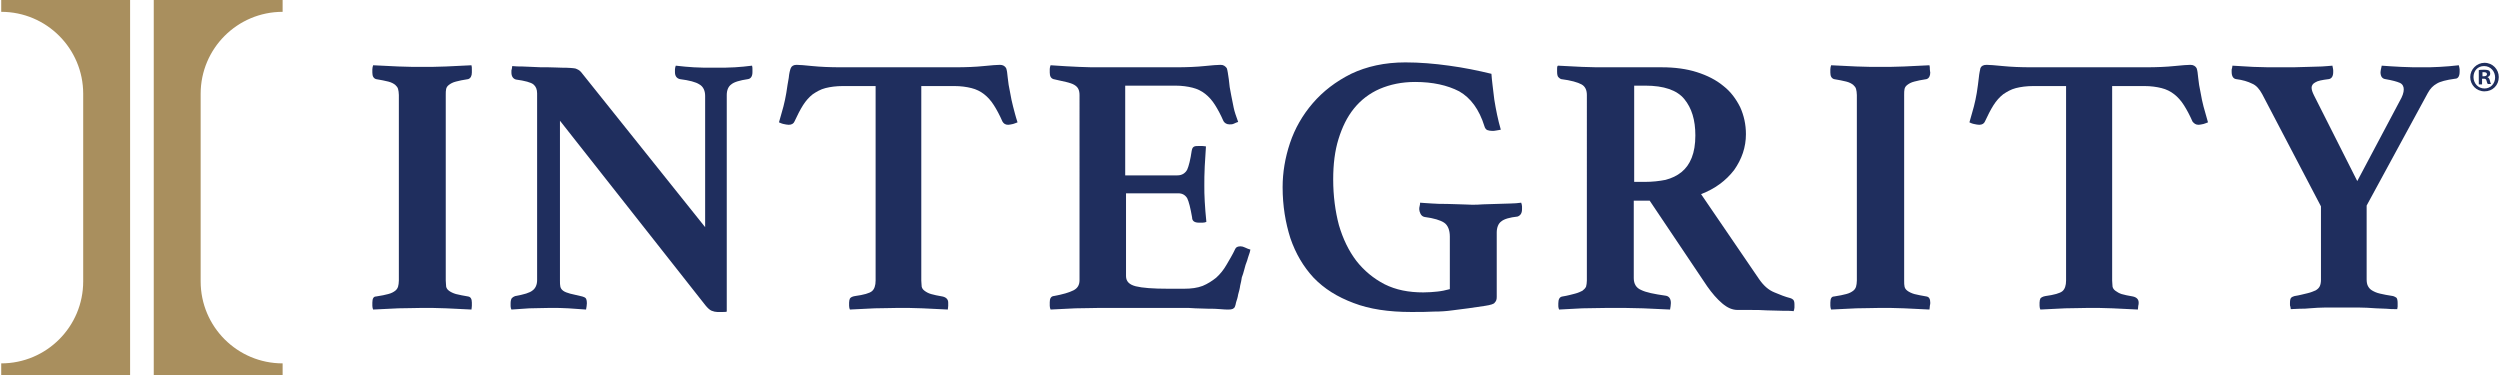 <?xml version="1.0" encoding="utf-8"?>
<!-- Generator: Adobe Illustrator 27.8.1, SVG Export Plug-In . SVG Version: 6.00 Build 0)  -->
<svg version="1.1" id="Logos" xmlns="http://www.w3.org/2000/svg" xmlns:xlink="http://www.w3.org/1999/xlink" x="0px" y="0px"
	 viewBox="0 0 613 92" style="enable-background:new 0 0 613 92;" xml:space="preserve">
<style type="text/css">
	.st0{fill:#A98F5E;}
	.st1{fill:#1F2E5E;}
</style>
<g>
	<path class="st0" d="M31.9,0v92H0.3v-2.9c11.1,0,20.1-9,20.1-20.1V23c0-11.1-9-20.1-20.1-20.1V0H31.9z"/>
	<path class="st0" d="M37.7,0v92h31.6v-2.9c-11.1,0-20.1-9-20.1-20.1V23c0-11.1,9-20.1,20.1-20.1V0H37.7z"/>
	<path class="st1" d="M109.3,68.8c0,0.6,0.1,1.1,0.1,1.5c0.1,0.4,0.3,0.7,0.7,1c0.4,0.3,1,0.6,1.7,0.8c0.8,0.2,1.8,0.4,3,0.6
		c0.6,0.1,0.9,0.6,0.9,1.5c0,0.2,0,0.4,0,0.8c0,0.4-0.1,0.7-0.1,0.9c-1.9-0.1-4-0.2-6.2-0.3c-2.2-0.1-4.2-0.1-5.8-0.1
		c-1.8,0-3.7,0.1-5.9,0.1c-2.2,0.1-4.2,0.2-6.2,0.3c-0.1-0.2-0.2-0.5-0.2-0.9v-0.8c0-1,0.3-1.5,0.9-1.5c1.3-0.2,2.3-0.4,3-0.6
		c0.8-0.2,1.3-0.5,1.7-0.8c0.4-0.3,0.6-0.7,0.7-1c0.1-0.4,0.2-0.9,0.2-1.5V23.3c0-0.6-0.1-1.1-0.2-1.5c-0.1-0.4-0.4-0.7-0.7-1
		c-0.4-0.3-0.9-0.6-1.7-0.8c-0.8-0.2-1.8-0.4-3-0.6c-0.6-0.2-0.9-0.7-0.9-1.6v-0.8c0-0.4,0.1-0.7,0.2-1c1.9,0.1,4,0.2,6.2,0.3
		c2.2,0.1,4.1,0.1,5.9,0.1c1.7,0,3.6,0,5.8-0.1c2.2-0.1,4.3-0.2,6.2-0.3c0.1,0.3,0.1,0.6,0.1,1c0,0.4,0,0.6,0,0.8
		c0,0.8-0.3,1.4-0.9,1.6c-1.3,0.2-2.3,0.4-3,0.6c-0.8,0.2-1.3,0.5-1.7,0.8c-0.4,0.3-0.6,0.6-0.7,1c-0.1,0.4-0.1,0.9-0.1,1.5V68.8z"
		/>
	<path class="st1" d="M172.9,55.7V23.5c0-1.3-0.5-2.3-1.4-2.8c-0.9-0.6-2.5-1-4.8-1.3c-0.8-0.2-1.2-0.8-1.2-1.7V17
		c0-0.3,0.1-0.6,0.2-0.9c1.5,0.2,3,0.3,4.4,0.4c1.4,0.1,3.1,0.1,5.1,0.1c1.9,0,3.6,0,5-0.1c1.4-0.1,2.8-0.2,4.2-0.4
		c0.1,0.3,0.1,0.6,0.1,0.9c0,0.3,0,0.5,0,0.7c0,1-0.4,1.6-1.1,1.7c-2,0.3-3.4,0.7-4.1,1.3c-0.7,0.5-1.1,1.4-1.1,2.6v53.1
		c-0.2,0.1-0.6,0.1-1.2,0.1c-0.6,0-0.9,0-1.1,0c-0.4,0-0.9-0.1-1.4-0.3c-0.5-0.2-1-0.7-1.5-1.3l-35.7-45.3v39.2c0,0.6,0,1.1,0.1,1.5
		c0.1,0.4,0.3,0.7,0.7,1c0.4,0.3,1,0.5,1.7,0.7c0.8,0.2,1.8,0.4,3,0.7c0.3,0.1,0.6,0.2,0.8,0.4c0.2,0.2,0.3,0.7,0.3,1.3
		c0,0.4-0.1,0.9-0.2,1.5c-1.5-0.1-2.9-0.2-4.3-0.3c-1.3-0.1-2.9-0.1-4.6-0.1c-1.8,0-3.4,0.1-5,0.1c-1.6,0.1-3.1,0.2-4.4,0.3
		c-0.1-0.2-0.2-0.5-0.2-0.8v-0.7c0-0.6,0.1-1,0.3-1.3c0.2-0.2,0.5-0.4,0.8-0.5c2.2-0.4,3.6-0.8,4.3-1.4c0.7-0.5,1.1-1.4,1.1-2.5
		V22.9c0-1-0.3-1.7-0.9-2.2c-0.6-0.5-2.1-0.9-4.3-1.2c-0.7-0.2-1.1-0.8-1.1-1.7v-0.4c0-0.1,0-0.3,0.1-0.5l0.1-0.7
		c0.8,0.1,1.7,0.1,2.4,0.1c0.8,0,1.6,0.1,2.4,0.1c1.3,0.1,2.7,0.1,4,0.1c1.4,0,2.5,0.1,3.3,0.1c1.8,0,2.9,0.1,3.4,0.2
		c0.5,0.2,1,0.4,1.4,0.9L172.9,55.7z"/>
	<path class="st1" d="M225.9,21.1v47.7c0,0.6,0.1,1.1,0.1,1.5c0.1,0.4,0.3,0.7,0.7,1c0.4,0.3,0.9,0.6,1.6,0.8
		c0.7,0.2,1.6,0.4,2.8,0.6c0.9,0.2,1.4,0.7,1.4,1.5c0,0.2,0,0.5,0,0.8c0,0.4-0.1,0.7-0.1,0.9c-1.9-0.1-4-0.2-6.2-0.3
		c-2.2-0.1-4.2-0.1-5.9-0.1c-1.7,0-3.7,0.1-5.8,0.1c-2.1,0.1-4.2,0.2-6.1,0.3c-0.1-0.2-0.2-0.5-0.2-0.9c0-0.4,0-0.6,0-0.8
		c0-0.4,0.1-0.8,0.2-1c0.2-0.3,0.6-0.5,1.2-0.6c2.2-0.3,3.6-0.7,4.2-1.2c0.6-0.5,0.9-1.4,0.9-2.6V21.1h-8c-1.7,0-3.1,0.2-4.3,0.5
		c-1.2,0.3-2.2,0.9-3.1,1.5c-0.9,0.7-1.7,1.6-2.4,2.7c-0.7,1.1-1.4,2.5-2.1,4c-0.2,0.5-0.7,0.8-1.4,0.8c-0.4,0-0.8-0.1-1.3-0.2
		c-0.5-0.1-0.8-0.3-1.1-0.4c0.4-1.5,0.8-2.7,1.1-3.9c0.3-1.1,0.5-2.2,0.7-3.3c0.2-1.4,0.4-2.6,0.6-3.7c0.1-1.1,0.3-1.9,0.5-2.4
		c0.2-0.5,0.7-0.8,1.4-0.8c0.7,0,2,0.1,3.9,0.3c2,0.2,4.3,0.3,7.1,0.3h27.9c2.7,0,5.1-0.1,7-0.3c2-0.2,3.3-0.3,4-0.3
		c0.7,0,1.2,0.3,1.5,0.8c0.2,0.5,0.3,1.3,0.4,2.4c0.1,1.1,0.3,2.3,0.6,3.7c0.2,1.1,0.4,2.2,0.7,3.3c0.3,1.1,0.6,2.4,1.1,3.9
		c-0.3,0.1-0.7,0.3-1.1,0.4c-0.5,0.1-0.9,0.2-1.2,0.2c-0.7,0-1.1-0.3-1.4-0.8c-0.7-1.6-1.4-2.9-2.1-4c-0.7-1.1-1.5-2-2.4-2.7
		c-0.9-0.7-1.9-1.2-3.1-1.5c-1.2-0.3-2.6-0.5-4.2-0.5H225.9z"/>
	<path class="st1" d="M275.9,21.1v21.9h12.8c1.1,0,1.9-0.5,2.4-1.4c0.4-0.9,0.8-2.5,1.1-4.6c0.1-0.5,0.2-0.8,0.5-1
		c0.3-0.2,0.7-0.2,1.2-0.2c0.2,0,0.5,0,0.9,0c0.4,0,0.7,0.1,0.9,0.1c-0.1,1.4-0.2,3-0.3,4.9c-0.1,1.8-0.1,3.4-0.1,4.7
		c0,1.1,0,2.4,0.1,3.9c0.1,1.5,0.2,3.2,0.4,5c-0.2,0.1-0.5,0.2-0.9,0.2c-0.4,0-0.7,0-0.9,0c-1.1,0-1.7-0.4-1.7-1.3
		c-0.4-2.3-0.8-3.9-1.2-4.7c-0.5-0.8-1.2-1.2-2.2-1.2h-12.8v20.3c0,1.3,0.8,2.1,2.4,2.5c1.6,0.4,4.2,0.6,8,0.6h3.8
		c1.8,0,3.3-0.2,4.6-0.7c1.2-0.5,2.3-1.2,3.3-2c1-0.9,1.8-1.9,2.5-3.1c0.7-1.2,1.5-2.5,2.2-4c0.2-0.4,0.6-0.6,1.3-0.6
		c0.3,0,0.7,0.1,1.1,0.3c0.4,0.2,0.9,0.4,1.3,0.5c-0.1,0.5-0.2,0.9-0.4,1.4c-0.1,0.4-0.3,0.8-0.4,1.3c-0.3,0.7-0.5,1.4-0.7,2.2
		c-0.2,0.8-0.4,1.4-0.6,1.9c-0.1,0.6-0.2,1.3-0.4,2c-0.1,0.8-0.3,1.5-0.5,2.2c-0.1,0.7-0.3,1.3-0.5,1.9c-0.1,0.5-0.2,0.9-0.3,1.1
		c-0.2,0.5-0.7,0.7-1.5,0.7c-0.5,0-1.2,0-2.1-0.1c-0.9-0.1-1.9-0.1-2.9-0.1s-2.1-0.1-3.2-0.1c-1.1-0.1-2-0.1-2.8-0.1h-20.6
		c-1.8,0-3.8,0.1-6,0.1c-2.3,0.1-4.3,0.2-6.1,0.3c-0.1-0.2-0.2-0.6-0.2-0.9v-0.9c0-0.9,0.3-1.4,0.9-1.5c2.3-0.4,3.9-0.9,4.9-1.4
		c1-0.5,1.5-1.3,1.5-2.5V23.3c0-0.6-0.1-1.1-0.3-1.5c-0.2-0.4-0.5-0.7-1-1c-0.5-0.3-1.2-0.5-2-0.7c-0.8-0.2-1.9-0.4-3.1-0.7
		c-0.6-0.2-0.9-0.7-0.9-1.6v-0.9c0-0.3,0.1-0.6,0.2-0.9c2.6,0.2,4.9,0.3,6.9,0.4c2,0.1,3.7,0.1,5.2,0.1h18.6c2.7,0,5.1-0.1,7-0.3
		s3.3-0.3,4-0.3c0.7,0,1.1,0.3,1.5,0.8c0.2,0.5,0.3,1.4,0.5,2.7c0.1,1.3,0.3,2.6,0.6,4c0.2,1,0.4,2,0.6,3c0.2,1,0.6,2.1,1.1,3.5
		c-0.3,0.1-0.6,0.2-1,0.4s-0.7,0.2-1.1,0.2c-0.7,0-1.2-0.3-1.5-0.8c-0.7-1.6-1.4-2.9-2.1-4c-0.7-1.1-1.5-2-2.4-2.7
		c-0.9-0.7-1.9-1.2-3.1-1.5c-1.2-0.3-2.6-0.5-4.2-0.5H275.9z"/>
	<path class="st1" d="M364.1,75c-1.5,0.2-2.8,0.4-4.1,0.6c-1.3,0.2-2.6,0.3-3.9,0.5c-1.4,0.2-2.9,0.3-4.5,0.3
		c-1.6,0.1-3.5,0.1-5.6,0.1c-5.5,0-10.2-0.7-14.1-2.2c-4-1.5-7.2-3.5-9.8-6.2c-2.5-2.7-4.4-5.9-5.7-9.7c-1.2-3.8-1.9-7.9-1.9-12.5
		c0-3.6,0.6-7.2,1.8-10.8c1.2-3.6,3.1-6.9,5.6-9.8c2.5-2.9,5.6-5.3,9.4-7.2c3.8-1.8,8.2-2.8,13.3-2.8c3.5,0,7.1,0.3,10.7,0.8
		c3.7,0.5,7.1,1.2,10.4,2c0.1,1.6,0.4,3.7,0.7,6.3c0.4,2.5,0.9,5,1.6,7.4c-0.3,0.1-0.7,0.1-1.1,0.2c-0.4,0.1-0.8,0.1-1,0.1
		c-0.5,0-0.9-0.1-1.2-0.2c-0.3-0.1-0.6-0.5-0.7-0.9c-1.3-4.2-3.4-7-6.2-8.6c-2.9-1.5-6.5-2.3-10.8-2.3c-3.3,0-6.1,0.6-8.7,1.7
		c-2.5,1.1-4.6,2.7-6.3,4.8c-1.7,2.1-2.9,4.6-3.8,7.5c-0.9,2.9-1.3,6.2-1.3,9.9c0,4,0.5,7.8,1.4,11.2c1,3.4,2.4,6.3,4.3,8.8
		c1.9,2.4,4.2,4.3,6.9,5.7c2.8,1.4,5.9,2,9.5,2c1.3,0,2.4-0.1,3.4-0.2c1-0.1,2-0.3,3.1-0.6V58c0-1.6-0.5-2.8-1.4-3.4
		c-0.9-0.6-2.5-1.1-4.8-1.4c-0.5-0.1-0.8-0.4-1-0.8c-0.2-0.4-0.3-0.8-0.3-1.1c0-0.2,0-0.5,0.1-0.8s0.1-0.6,0.1-0.8
		c0.9,0.1,1.9,0.1,3,0.2c1.1,0.1,2.3,0.1,3.5,0.1c1.2,0,2.3,0.1,3.4,0.1c1.1,0,2,0.1,2.8,0.1c0.8,0,1.7,0,2.8-0.1
		c1.1,0,2.2-0.1,3.3-0.1c1.1,0,2.2-0.1,3.3-0.1c1,0,1.9-0.1,2.7-0.2c0.1,0.3,0.2,0.6,0.2,0.9v0.7c0,0.5-0.1,0.9-0.3,1.2
		c-0.2,0.3-0.5,0.5-0.8,0.6c-1.9,0.2-3.3,0.6-4,1.2c-0.7,0.5-1.1,1.5-1.1,2.7v15.8c0,0.6-0.1,1-0.5,1.4
		C366.4,74.5,365.5,74.8,364.1,75"/>
	<path class="st1" d="M404.5,49.2h-3.9v19c0,1.4,0.6,2.4,1.8,2.9c1.2,0.6,3.2,1,6,1.4c0.8,0.1,1.3,0.7,1.3,1.8c0,0.5-0.1,1-0.2,1.6
		c-1.8-0.1-4-0.2-6.6-0.3c-2.6-0.1-5.5-0.1-8.6-0.1c-2.2,0-4.3,0.1-6.3,0.1c-2,0.1-3.9,0.2-5.7,0.3c-0.1-0.2-0.2-0.5-0.2-0.8v-0.7
		c0-1,0.3-1.6,1-1.7c1.3-0.2,2.3-0.5,3.1-0.7c0.8-0.2,1.4-0.5,1.8-0.7c0.4-0.3,0.7-0.6,0.9-1c0.1-0.4,0.2-0.9,0.2-1.5V23.3
		c0-1.2-0.4-2.1-1.3-2.6c-0.9-0.5-2.6-1-5-1.3c-0.3-0.1-0.5-0.3-0.7-0.5c-0.2-0.2-0.3-0.7-0.3-1.3v-0.8c0-0.3,0-0.5,0.2-0.7
		c1.7,0.1,3.6,0.2,5.9,0.3c2.2,0.1,4.2,0.1,5.9,0.1h13.7c3.2,0,6.1,0.4,8.6,1.2c2.5,0.8,4.7,1.9,6.5,3.4c1.8,1.4,3.1,3.2,4.1,5.2
		c0.9,2,1.4,4.2,1.4,6.6c0,3.2-1,6.1-2.9,8.8c-2,2.6-4.7,4.6-8.1,5.9l14.2,20.8c1.1,1.6,2.3,2.7,3.8,3.3c1.4,0.6,2.7,1.1,3.9,1.4
		c0.3,0.1,0.5,0.2,0.7,0.4c0.2,0.2,0.3,0.6,0.3,1.1v0.8c0,0.3-0.1,0.6-0.2,0.9c-0.7-0.1-1.6-0.1-2.8-0.1c-1.2,0-2.5-0.1-3.8-0.1
		c-1.3-0.1-2.6-0.1-3.9-0.1c-1.3,0-2.4,0-3.2,0c-1.3,0-2.5-0.5-3.8-1.6c-1.3-1.1-2.5-2.5-3.7-4.2L404.5,49.2z M403.3,44.6
		c1.9,0,3.6-0.2,5.1-0.5c1.5-0.4,2.8-1,3.9-1.9c1.1-0.9,1.9-2,2.5-3.5c0.6-1.5,0.9-3.3,0.9-5.5c0-3.8-0.9-6.7-2.7-8.9
		c-1.8-2.2-5-3.3-9.6-3.3h-2.7v23.6H403.3z"/>
	<path class="st1" d="M466.9,68.8c0,0.6,0,1.1,0.1,1.5c0.1,0.4,0.3,0.7,0.7,1c0.4,0.3,1,0.6,1.7,0.8c0.8,0.2,1.8,0.4,3,0.6
		c0.6,0.1,0.9,0.6,0.9,1.5c0,0.2,0,0.4-0.1,0.8c0,0.4-0.1,0.7-0.1,0.9c-1.9-0.1-4-0.2-6.2-0.3c-2.2-0.1-4.2-0.1-5.8-0.1
		c-1.8,0-3.7,0.1-5.9,0.1c-2.2,0.1-4.2,0.2-6.2,0.3c-0.1-0.2-0.2-0.5-0.2-0.9v-0.8c0-1,0.3-1.5,0.9-1.5c1.3-0.2,2.3-0.4,3-0.6
		c0.8-0.2,1.3-0.5,1.7-0.8c0.4-0.3,0.6-0.7,0.7-1c0.1-0.4,0.2-0.9,0.2-1.5V23.3c0-0.6-0.1-1.1-0.2-1.5c-0.1-0.4-0.4-0.7-0.7-1
		c-0.4-0.3-0.9-0.6-1.7-0.8c-0.8-0.2-1.8-0.4-3-0.6c-0.6-0.2-0.9-0.7-0.9-1.6v-0.8c0-0.4,0.1-0.7,0.2-1c1.9,0.1,4,0.2,6.2,0.3
		c2.2,0.1,4.1,0.1,5.9,0.1c1.7,0,3.6,0,5.8-0.1c2.2-0.1,4.3-0.2,6.2-0.3c0.1,0.3,0.1,0.6,0.1,1c0,0.4,0.1,0.6,0.1,0.8
		c0,0.8-0.3,1.4-0.9,1.6c-1.3,0.2-2.3,0.4-3,0.6c-0.8,0.2-1.3,0.5-1.7,0.8c-0.4,0.3-0.6,0.6-0.7,1c-0.1,0.4-0.1,0.9-0.1,1.5V68.8z"
		/>
	<path class="st1" d="M517.9,21.1v47.7c0,0.6,0.1,1.1,0.1,1.5c0.1,0.4,0.3,0.7,0.7,1c0.4,0.3,0.9,0.6,1.5,0.8
		c0.7,0.2,1.6,0.4,2.8,0.6c0.9,0.2,1.4,0.7,1.4,1.5c0,0.2,0,0.5-0.1,0.8c0,0.4-0.1,0.7-0.1,0.9c-1.9-0.1-4-0.2-6.2-0.3
		c-2.2-0.1-4.2-0.1-5.8-0.1c-1.8,0-3.7,0.1-5.8,0.1c-2.1,0.1-4.2,0.2-6.1,0.3c-0.1-0.2-0.2-0.5-0.2-0.9c0-0.4,0-0.6,0-0.8
		c0-0.4,0.1-0.8,0.2-1s0.6-0.5,1.2-0.6c2.2-0.3,3.6-0.7,4.2-1.2c0.6-0.5,0.9-1.4,0.9-2.6V21.1h-8c-1.7,0-3.1,0.2-4.3,0.5
		s-2.2,0.9-3.1,1.5c-0.9,0.7-1.7,1.6-2.4,2.7c-0.7,1.1-1.4,2.5-2.1,4c-0.2,0.5-0.7,0.8-1.4,0.8c-0.4,0-0.8-0.1-1.3-0.2
		c-0.5-0.1-0.9-0.3-1.1-0.4c0.4-1.5,0.8-2.7,1.1-3.9c0.3-1.1,0.5-2.2,0.7-3.3c0.2-1.4,0.4-2.6,0.5-3.7c0.1-1.1,0.3-1.9,0.4-2.4
		c0.2-0.5,0.7-0.8,1.5-0.8c0.7,0,2,0.1,4,0.3c2,0.2,4.3,0.3,7.1,0.3h27.9c2.7,0,5.1-0.1,7-0.3c2-0.2,3.3-0.3,4-0.3
		c0.7,0,1.2,0.3,1.5,0.8c0.2,0.5,0.3,1.3,0.4,2.4c0.1,1.1,0.3,2.3,0.6,3.7c0.2,1.1,0.4,2.2,0.7,3.3c0.3,1.1,0.7,2.4,1.1,3.9
		c-0.3,0.1-0.7,0.3-1.1,0.4c-0.5,0.1-0.9,0.2-1.2,0.2c-0.7,0-1.1-0.3-1.5-0.8c-0.7-1.6-1.4-2.9-2.1-4c-0.7-1.1-1.5-2-2.4-2.7
		c-0.9-0.7-1.9-1.2-3.1-1.5s-2.6-0.5-4.2-0.5H517.9z"/>
	<path class="st1" d="M569.1,50.6l-14.4-27.5c-0.7-1.3-1.5-2.2-2.5-2.6c-1-0.5-2.3-0.9-3.9-1.1c-0.7-0.1-1.1-0.7-1.1-1.8v-0.4
		c0-0.1,0-0.3,0.1-0.5l0.1-0.6c1.3,0.1,3,0.2,5.1,0.3c2.1,0.1,4.4,0.1,6.8,0.1c0.9,0,1.9,0,3,0s2.4-0.1,3.6-0.1
		c1.2,0,2.3-0.1,3.4-0.1c1-0.1,1.9-0.1,2.6-0.2c0.1,0.5,0.2,0.9,0.2,1.1v0.5c0,1-0.4,1.6-1.1,1.7c-1.6,0.2-2.7,0.4-3.3,0.8
		c-0.6,0.3-0.9,0.8-0.9,1.3c0,0.5,0.2,1.1,0.6,1.9l10.6,21l10.4-19.6c0.7-1.2,1-2.1,1-2.9c0-0.7-0.3-1.3-1-1.6
		c-0.7-0.3-1.8-0.6-3.5-0.9c-0.8-0.1-1.2-0.7-1.2-1.7c0-0.2,0.1-0.8,0.3-1.6c1.3,0.1,2.8,0.2,4.8,0.3c1.9,0.1,3.6,0.1,5,0.1
		c1.4,0,2.9,0,4.4-0.1c1.6-0.1,3.1-0.2,4.7-0.4c0.1,0.4,0.2,0.8,0.2,1v0.6c0,1.1-0.4,1.7-1.1,1.7c-2.2,0.3-3.7,0.7-4.5,1.2
		c-0.9,0.5-1.6,1.2-2.2,2.3l-15,27.6v18.1c0,0.7,0.1,1.2,0.3,1.6s0.5,0.8,1,1.1c0.5,0.3,1.1,0.6,2,0.8c0.8,0.2,1.9,0.4,3.2,0.6
		c0.3,0.1,0.5,0.2,0.8,0.4c0.2,0.2,0.3,0.7,0.3,1.3c0,0.1,0,0.3,0,0.4c0,0.2,0,0.3,0,0.5l-0.1,0.6c-1,0-1.9,0-2.7-0.1
		c-0.8,0-1.7-0.1-2.5-0.1c-1.5-0.1-2.9-0.2-4.5-0.2c-1.5,0-2.8,0-3.9,0c-1.1,0-2.3,0-3.8,0c-1.4,0-2.8,0.1-4.1,0.2
		c-0.8,0.1-1.6,0.1-2.3,0.1c-0.8,0-1.5,0.1-2.3,0.1l-0.1-0.6c-0.1-0.2-0.1-0.3-0.1-0.5v-0.4c0-0.7,0.1-1.1,0.3-1.3
		c0.2-0.2,0.5-0.3,0.8-0.4c1.3-0.2,2.3-0.5,3.2-0.7c0.9-0.2,1.5-0.5,2-0.7c0.5-0.3,0.8-0.6,1-1c0.2-0.4,0.3-1,0.3-1.6V50.6z"/>
	<path class="st1" d="M612.7,18.9c0,2-1.5,3.5-3.5,3.5c-2,0-3.5-1.6-3.5-3.5c0-1.9,1.6-3.5,3.5-3.5C611.2,15.4,612.7,17,612.7,18.9
		 M606.5,18.9c0,1.5,1.1,2.8,2.7,2.8c1.5,0,2.6-1.2,2.6-2.7c0-1.5-1.1-2.8-2.7-2.8S606.5,17.4,606.5,18.9 M608.6,20.7h-0.8v-3.5
		c0.3-0.1,0.8-0.1,1.3-0.1c0.7,0,1,0.1,1.2,0.2c0.2,0.2,0.3,0.4,0.3,0.8c0,0.4-0.3,0.7-0.7,0.8v0c0.3,0.1,0.5,0.4,0.6,0.8
		c0.1,0.5,0.2,0.7,0.3,0.9H610c-0.1-0.1-0.2-0.4-0.3-0.8c-0.1-0.4-0.3-0.5-0.7-0.5h-0.4V20.7z M608.6,18.7h0.4
		c0.4,0,0.8-0.1,0.8-0.5c0-0.3-0.2-0.5-0.7-0.5c-0.2,0-0.3,0-0.4,0V18.7z"/>
</g>
</svg>
